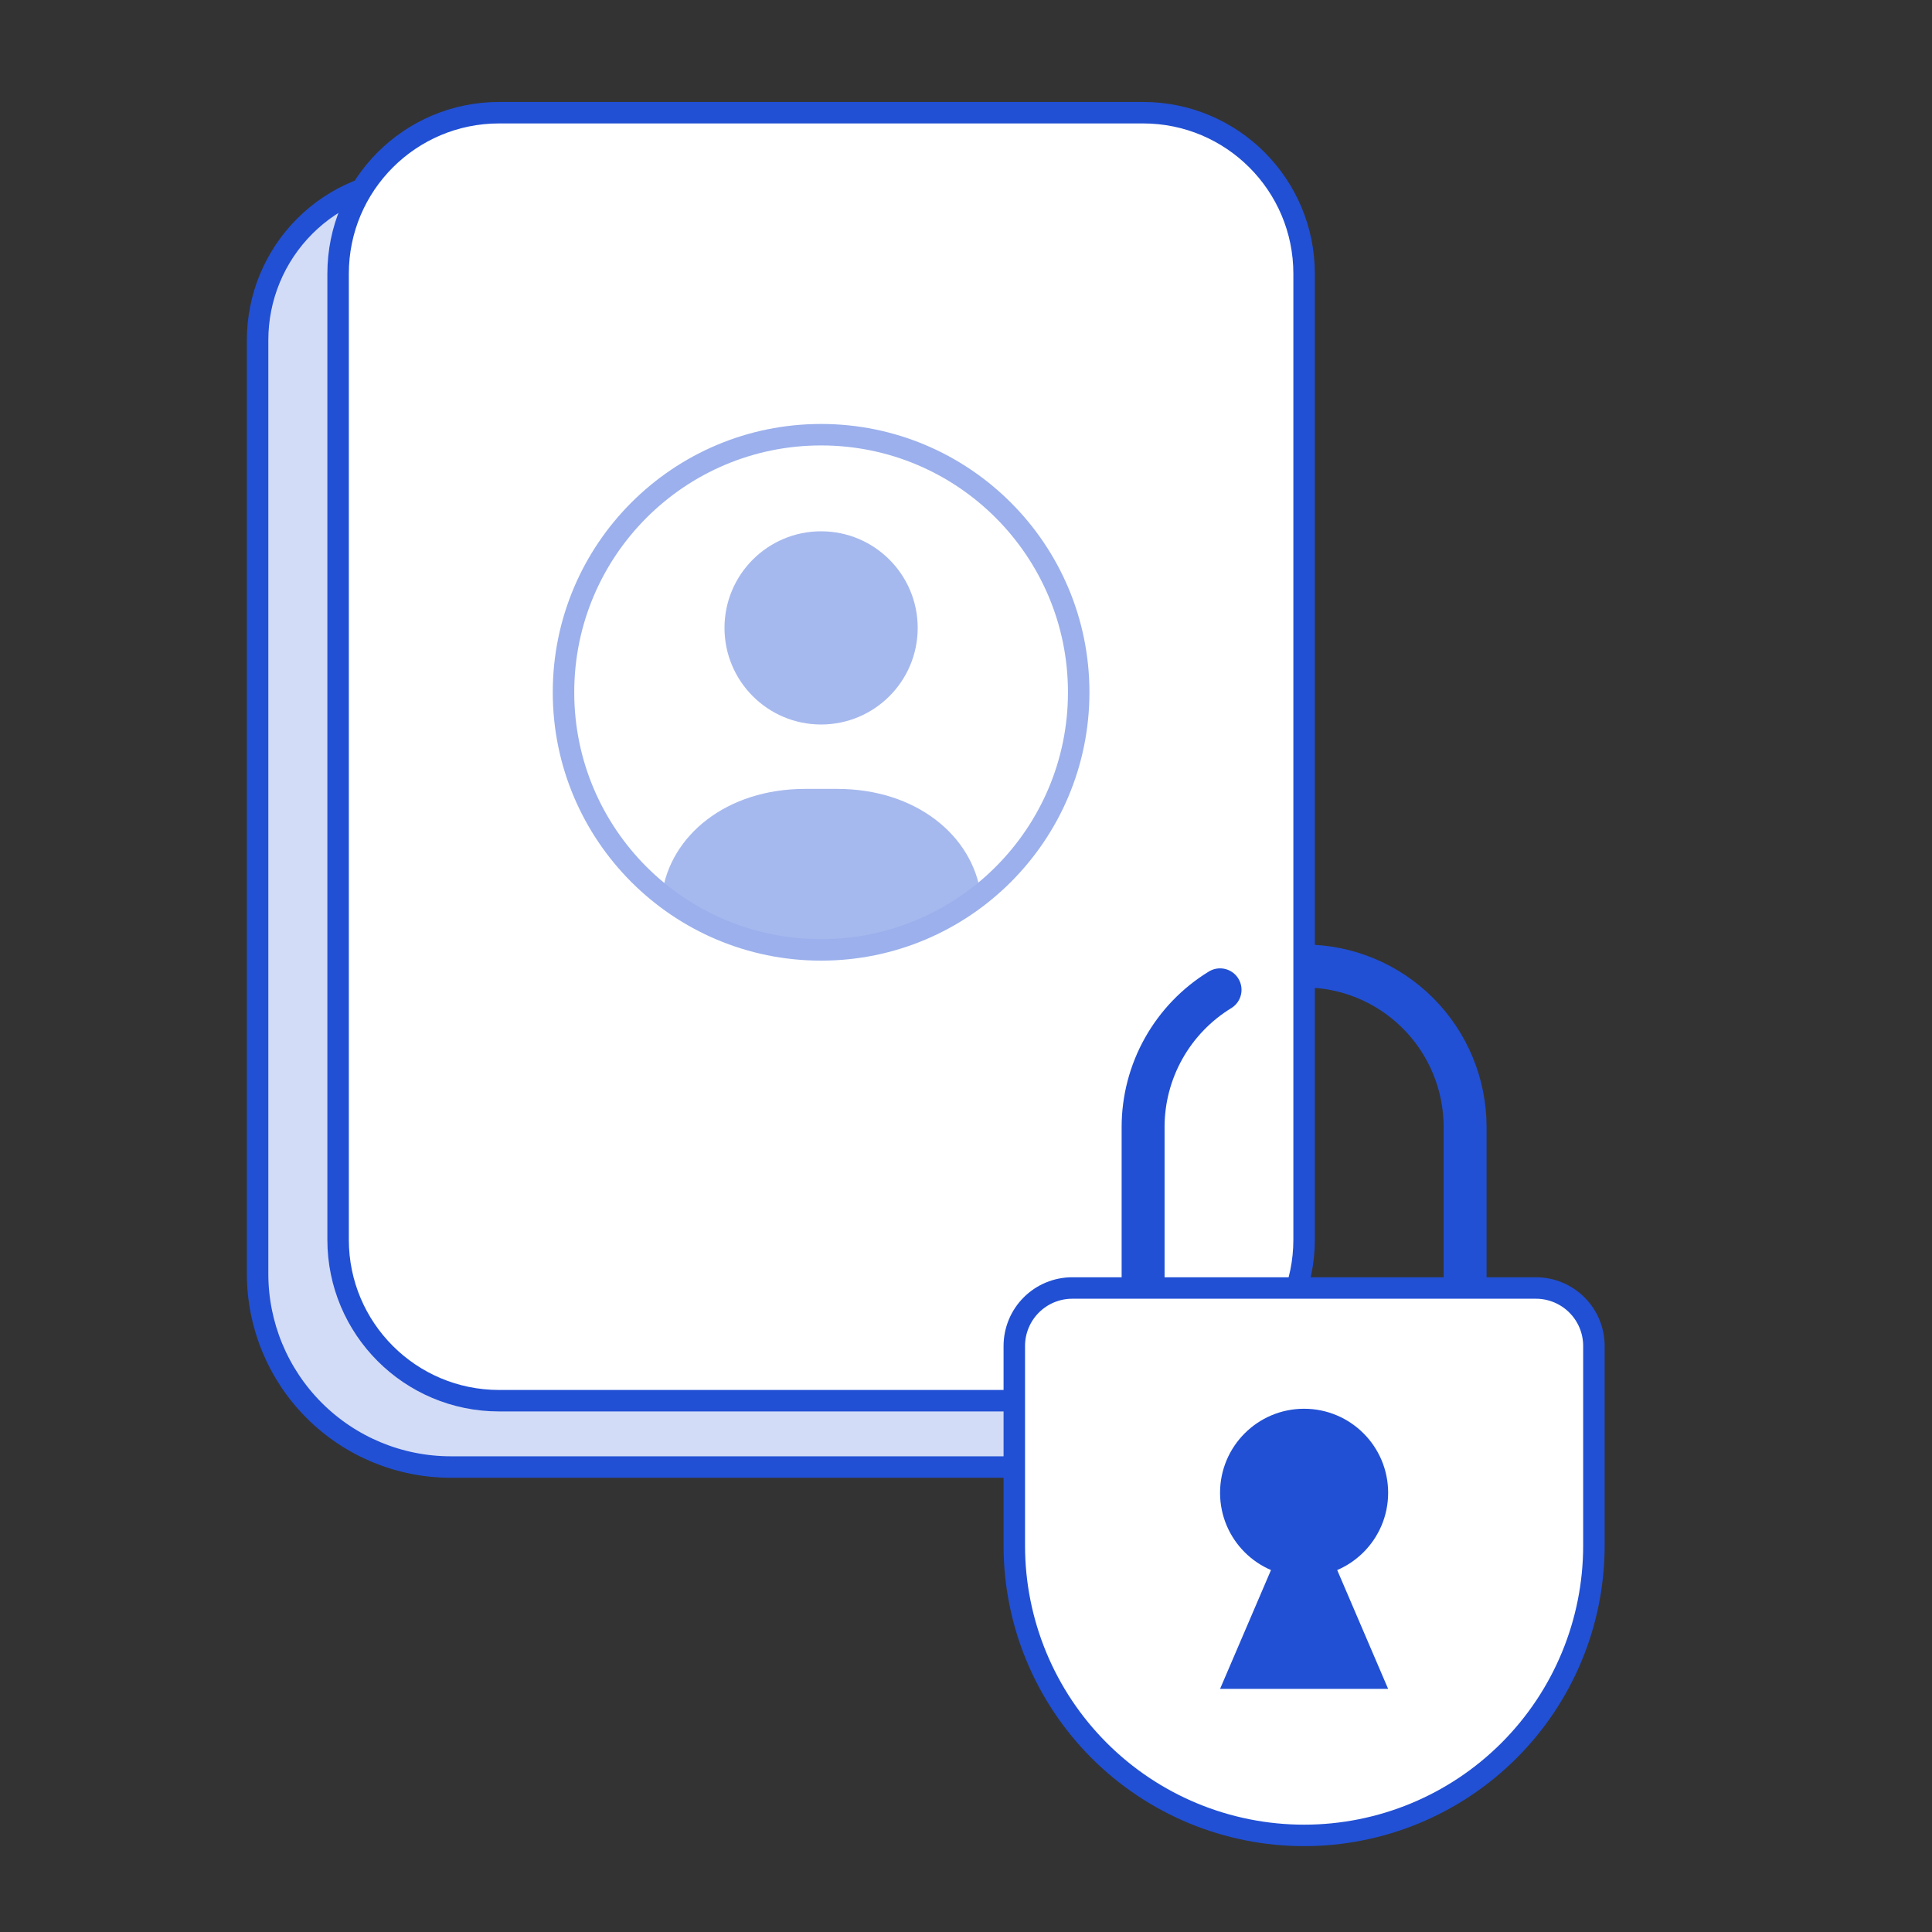 <svg width="90" height="90" viewBox="0 0 90 90" fill="none" xmlns="http://www.w3.org/2000/svg">
<rect x="0" y="0" width="90" height="90" fill="#333333" stroke="none"/>
<path d="M60.75 45C59.367 44.997 58.011 45.381 56.835 46.11" stroke="#2150D4" stroke-width="2" stroke-miterlimit="10"/>
<path d="M68.25 60V52.5C68.25 50.511 67.46 48.603 66.053 47.197C64.647 45.79 62.739 45 60.75 45" stroke="#2150D4" stroke-width="2" stroke-miterlimit="10"/>
<path d="M19.5 8.34H49.5C51.489 8.34 53.397 9.13 54.803 10.537C56.21 11.943 57 13.851 57 15.84V60.84C57 62.829 56.21 64.737 54.803 66.143C53.397 67.55 51.489 68.34 49.5 68.34H21C18.613 68.34 16.324 67.392 14.636 65.704C12.948 64.016 12 61.727 12 59.34V15.84C12 14.855 12.194 13.88 12.571 12.97C12.948 12.06 13.5 11.233 14.197 10.537C14.893 9.84 15.72 9.288 16.63 8.911C17.54 8.534 18.515 8.34 19.5 8.34V8.34Z" fill="#D3DCF6" stroke="#2150D4" stroke-miterlimit="10"/>
<path d="M53.25 5.25H23.25C19.108 5.25 15.75 8.608 15.75 12.75V57.75C15.75 61.892 19.108 65.25 23.25 65.25H53.25C57.392 65.25 60.75 61.892 60.75 57.75V12.75C60.75 8.608 57.392 5.25 53.25 5.25Z" fill="white" stroke="#2150D4" stroke-miterlimit="10"/>
<path opacity="0.4" d="M38.25 33.75C40.735 33.75 42.75 31.735 42.75 29.25C42.75 26.765 40.735 24.75 38.25 24.75C35.765 24.75 33.75 26.765 33.75 29.25C33.75 31.735 35.765 33.75 38.25 33.75Z" fill="#2150D4"/>
<path opacity="0.4" d="M39 36.75H37.5C33.855 36.75 31.215 38.91 30.84 41.67C32.956 43.337 35.572 44.243 38.265 44.243C40.959 44.243 43.574 43.337 45.69 41.67C45.3 38.91 42.66 36.75 39 36.75Z" fill="#2150D4"/>
<path d="M38.25 44.25C44.877 44.25 50.25 38.877 50.25 32.25C50.25 25.623 44.877 20.25 38.25 20.25C31.623 20.25 26.25 25.623 26.25 32.25C26.25 38.877 31.623 44.25 38.25 44.25Z" stroke="#9BB0EC" stroke-miterlimit="10"/>
<path d="M56.835 46.11C55.741 46.779 54.837 47.718 54.209 48.837C53.581 49.956 53.251 51.217 53.25 52.5V60" stroke="#2150D4" stroke-width="2" stroke-miterlimit="10" stroke-linecap="round"/>
<path d="M49.95 60H71.55C72.266 60 72.953 60.285 73.459 60.791C73.966 61.297 74.25 61.984 74.25 62.7V72C74.25 75.58 72.828 79.014 70.296 81.546C67.764 84.078 64.33 85.5 60.75 85.5C57.17 85.5 53.736 84.078 51.204 81.546C48.672 79.014 47.25 75.58 47.25 72V62.7C47.25 61.984 47.535 61.297 48.041 60.791C48.547 60.285 49.234 60 49.95 60V60Z" fill="white" stroke="#2150D4" stroke-miterlimit="10"/>
<path d="M60.75 73.455C62.912 73.455 64.665 71.702 64.665 69.54C64.665 67.378 62.912 65.625 60.75 65.625C58.588 65.625 56.835 67.378 56.835 69.54C56.835 71.702 58.588 73.455 60.75 73.455Z" fill="#2150D4"/>
<path d="M60.75 69.54L64.665 78.675H56.835L60.75 69.54Z" fill="#2150D4"/>
</svg>
